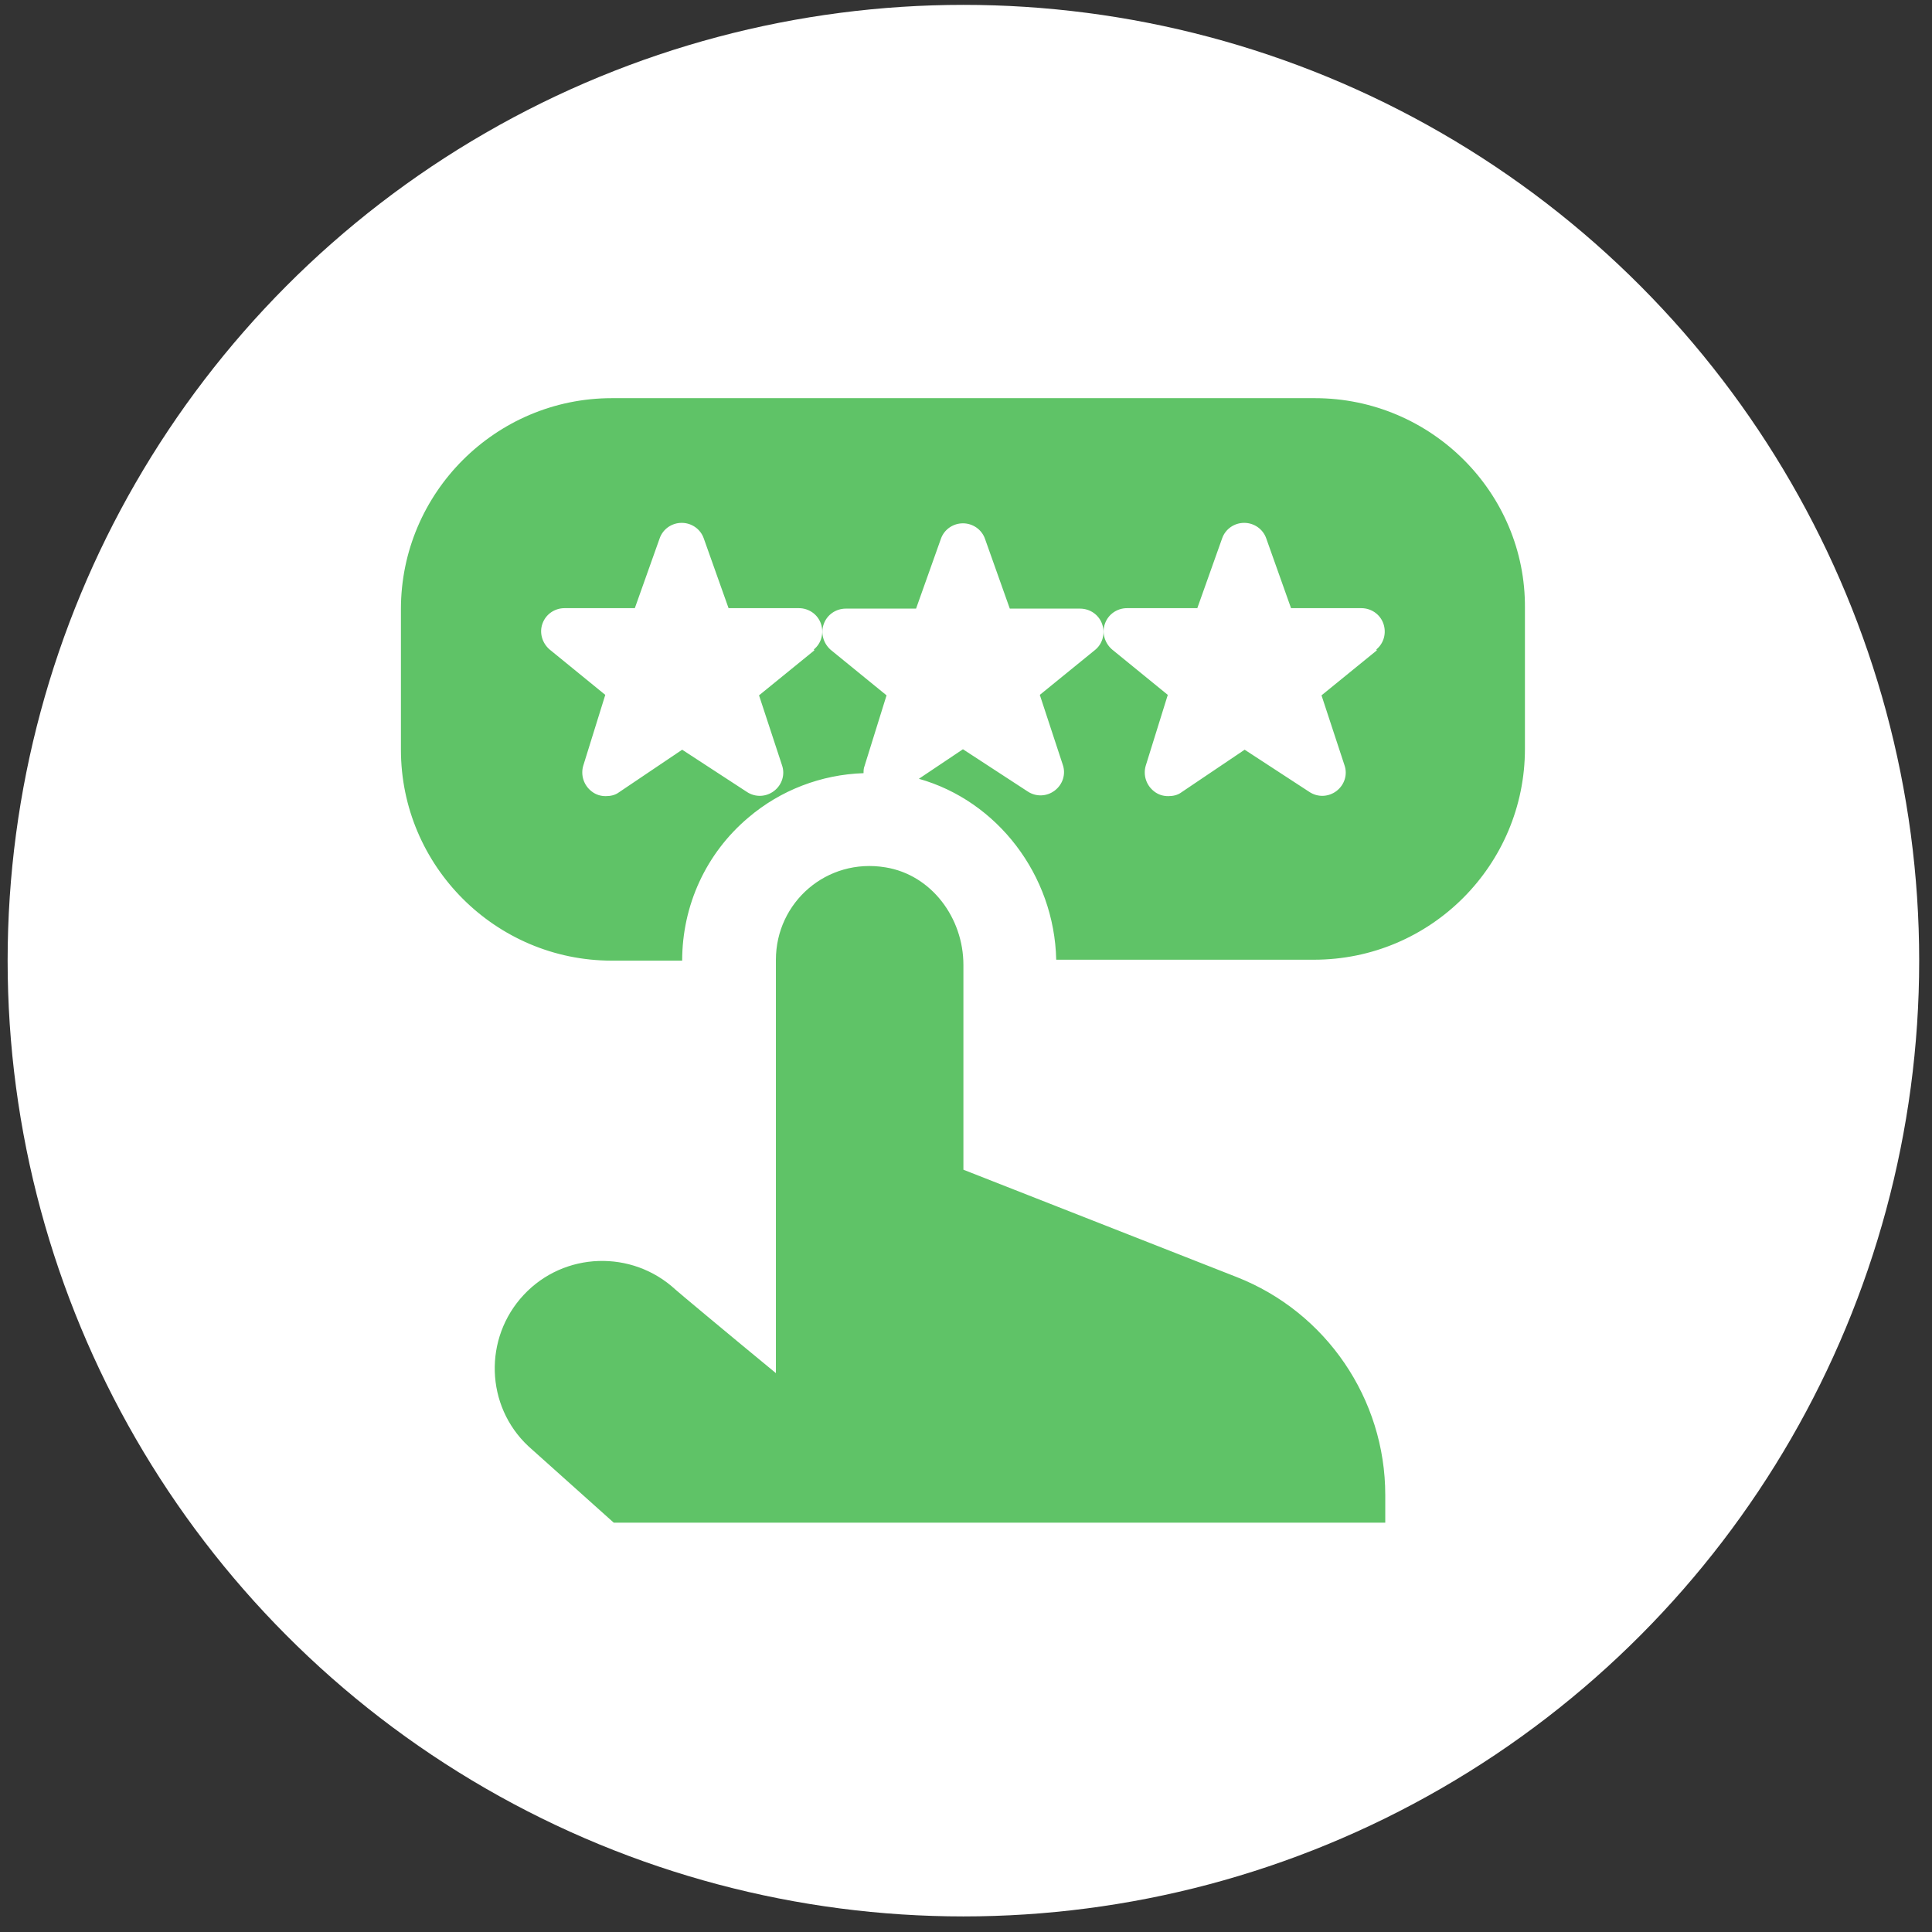 <svg width="79" height="79" viewBox="0 0 79 79" fill="none" xmlns="http://www.w3.org/2000/svg">
<rect x="0" y="0" width="79" height="79" fill="#333333" stroke="none"/>
<circle cx="39.394" cy="39.281" r="39.082" fill="white"/>
<g clip-path="url(#clip0_894_5205)">
<path d="M39.394 47.83L50.568 52.219C54.229 53.656 56.644 57.202 56.644 61.131V62.262H25.096L21.607 59.138C19.844 57.49 19.767 54.71 21.416 52.947C23.064 51.184 25.843 51.088 27.625 52.736C27.683 52.794 29.676 54.461 31.727 56.148V39.243C31.727 36.905 33.797 35.065 36.212 35.467C38.09 35.774 39.394 37.537 39.394 39.454V47.791V47.83ZM53.769 16.281H25.019C20.265 16.281 16.394 20.153 16.394 24.906V30.656C16.394 35.41 20.265 39.281 25.019 39.281H27.894C27.894 37.02 28.871 34.892 30.596 33.435C31.919 32.305 33.586 31.672 35.311 31.615C35.311 31.519 35.311 31.423 35.35 31.327L36.251 28.433L33.97 26.574C33.663 26.305 33.548 25.884 33.682 25.52C33.816 25.136 34.181 24.887 34.583 24.887H37.458L38.474 22.031C38.608 21.648 38.972 21.399 39.375 21.399C39.777 21.399 40.141 21.648 40.276 22.031L41.291 24.887H44.166C44.569 24.887 44.933 25.136 45.067 25.52C45.201 25.903 45.086 26.325 44.78 26.574L42.518 28.414L43.457 31.27C43.591 31.653 43.457 32.075 43.131 32.324C42.806 32.573 42.365 32.592 42.02 32.362L39.375 30.637L37.573 31.845C40.774 32.745 43.112 35.774 43.189 39.243H53.73C58.503 39.243 62.355 35.371 62.355 30.618V24.868C62.394 20.153 58.522 16.281 53.769 16.281ZM33.299 26.593L31.037 28.433L31.976 31.289C32.111 31.672 31.976 32.094 31.651 32.343C31.325 32.592 30.884 32.611 30.539 32.381L27.894 30.656L25.306 32.4C25.153 32.515 24.961 32.554 24.77 32.554C24.559 32.554 24.367 32.496 24.195 32.362C23.869 32.113 23.735 31.691 23.85 31.308L24.75 28.414L22.47 26.555C22.163 26.286 22.048 25.865 22.182 25.5C22.316 25.117 22.68 24.868 23.083 24.868H25.958L26.974 22.012C27.108 21.629 27.472 21.38 27.875 21.38C28.277 21.38 28.641 21.629 28.776 22.012L29.791 24.868H32.666C33.069 24.868 33.433 25.117 33.567 25.5C33.701 25.884 33.586 26.305 33.28 26.555L33.299 26.593ZM56.299 26.593L54.037 28.433L54.976 31.289C55.111 31.672 54.976 32.094 54.651 32.343C54.325 32.592 53.884 32.611 53.539 32.381L50.894 30.656L48.306 32.4C48.153 32.515 47.961 32.554 47.77 32.554C47.559 32.554 47.367 32.496 47.195 32.362C46.869 32.113 46.735 31.691 46.85 31.308L47.751 28.414L45.47 26.555C45.163 26.286 45.048 25.865 45.182 25.5C45.316 25.117 45.681 24.868 46.083 24.868H48.958L49.974 22.012C50.108 21.629 50.472 21.38 50.875 21.38C51.277 21.38 51.641 21.629 51.776 22.012L52.791 24.868H55.666C56.069 24.868 56.433 25.117 56.567 25.5C56.701 25.884 56.586 26.305 56.28 26.555L56.299 26.593Z" fill="#5FC367"/>
</g>
<defs>
<clipPath id="clip0_894_5205">
<rect width="46" height="46" fill="white" transform="translate(16.394 16.281)"/>
</clipPath>
</defs>
</svg>
